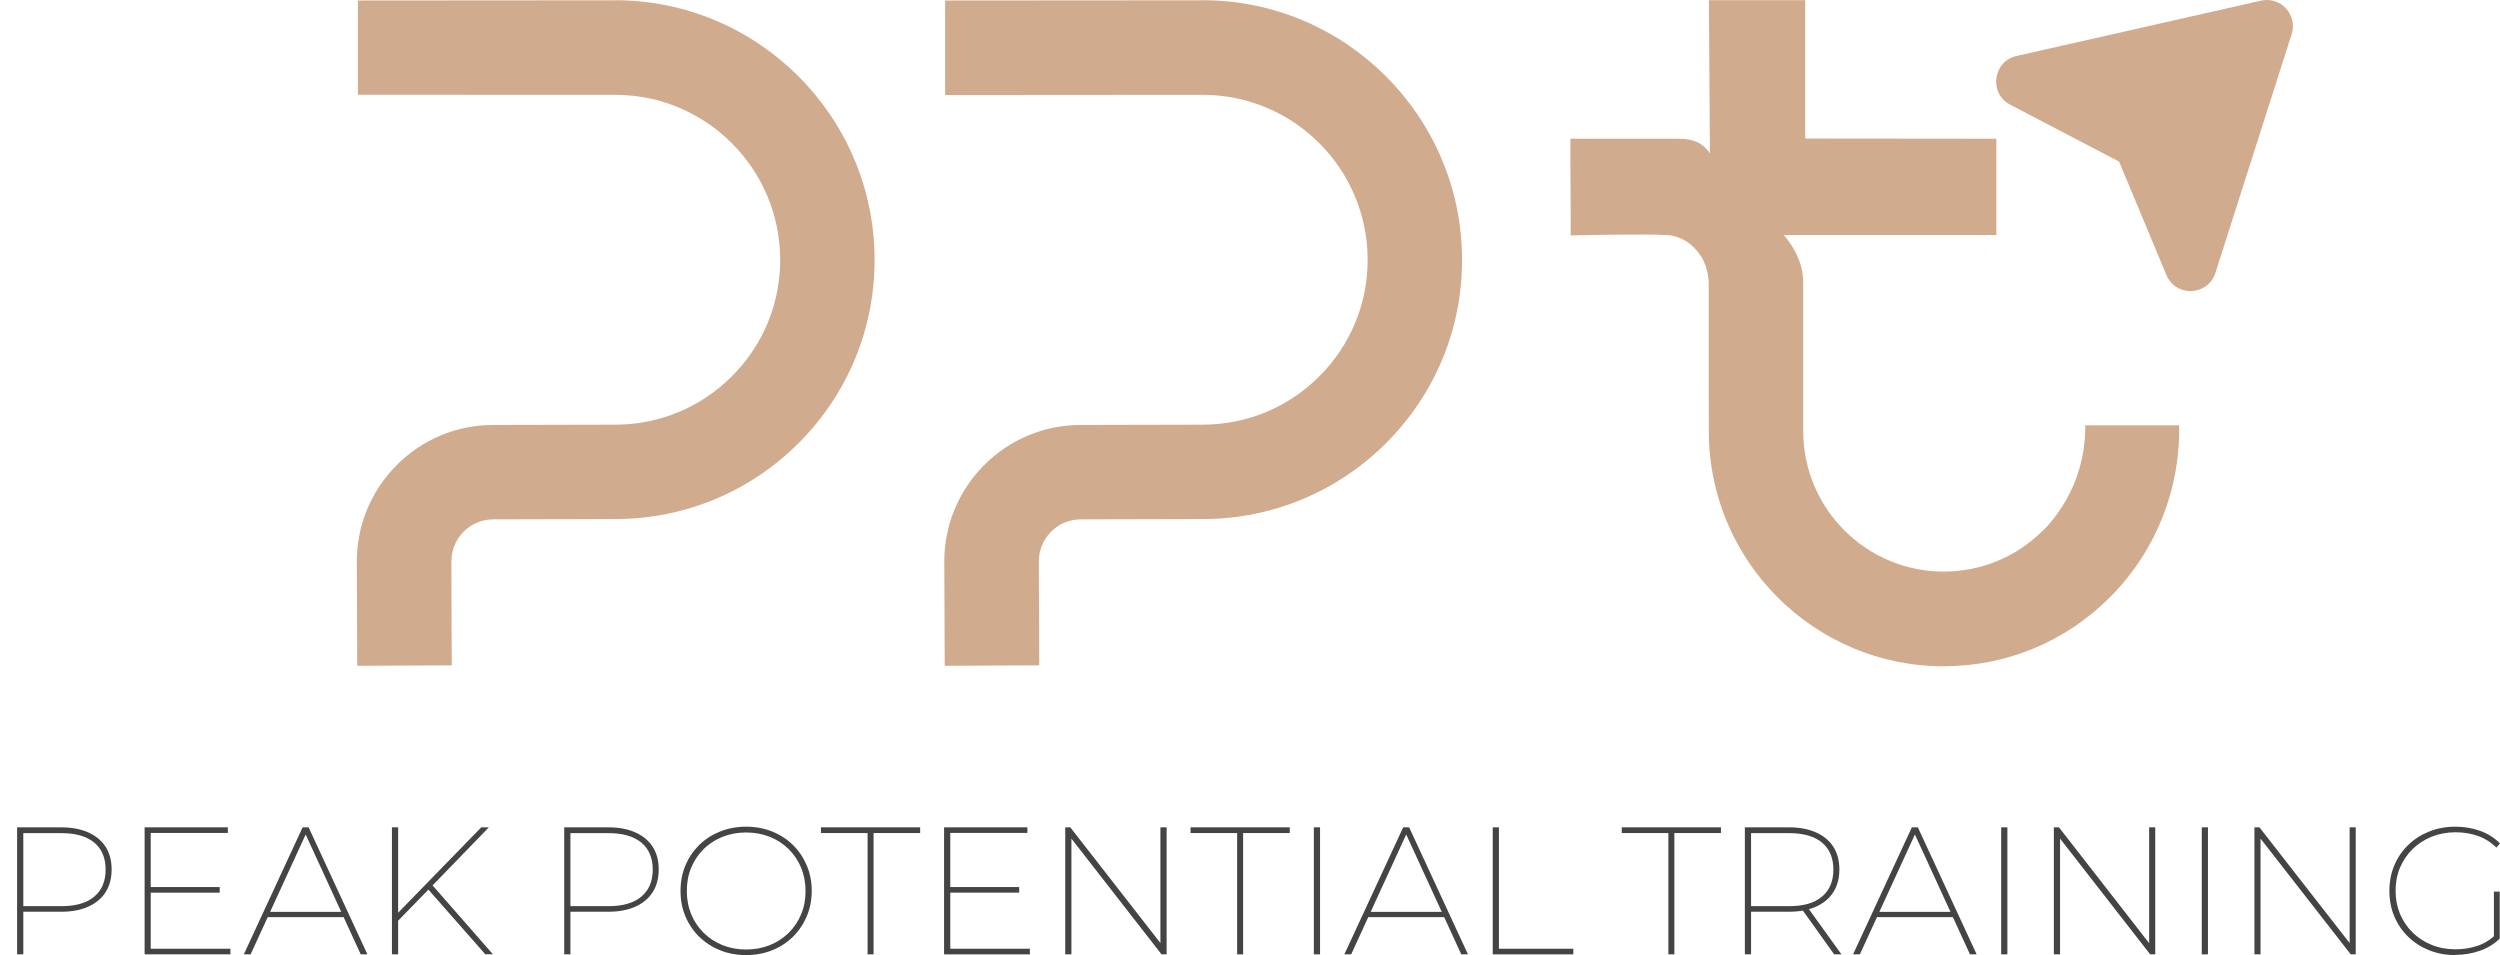 <?xml version="1.0" encoding="UTF-8"?> <svg xmlns="http://www.w3.org/2000/svg" width="89" height="34" viewBox="0 0 89 34" fill="none"><g clip-path="url(#clip0_610_5454)"><path d="M72.729 18.884C71.785 19.828 70.528 20.348 69.193 20.348C66.438 20.348 64.195 18.105 64.195 15.349V10.083C64.195 10.027 64.191 9.97 64.188 9.913C64.145 9.247 63.806 8.72 63.504 8.367C63.757 8.367 64.013 8.367 64.266 8.367H71.07V4.939C68.802 4.939 66.534 4.932 64.266 4.932V0.008H60.837C60.852 1.824 60.862 3.643 60.873 5.459C60.695 5.202 60.503 5.095 60.389 5.046C60.118 4.928 59.798 4.939 59.438 4.939C59.417 4.939 59.392 4.939 59.37 4.939C59.353 4.939 59.331 4.939 59.313 4.939H55.906C55.906 5.558 55.906 6.178 55.913 6.794C55.913 7.324 55.913 7.851 55.917 8.382C56.38 8.371 58.584 8.321 59.363 8.371C59.413 8.371 59.52 8.382 59.655 8.421C59.823 8.471 59.965 8.545 60.086 8.627C60.396 8.844 60.56 9.129 60.595 9.186C60.77 9.496 60.805 9.799 60.819 9.92C60.827 9.991 60.83 10.051 60.83 10.094V13.259L60.834 15.356C60.834 19.967 64.583 23.719 69.193 23.719C71.426 23.719 73.526 22.851 75.107 21.27C75.588 20.793 76.35 19.913 76.905 18.607C77.517 17.168 77.592 15.887 77.578 15.143H74.235C74.242 15.613 74.188 16.389 73.822 17.257C73.448 18.137 72.932 18.692 72.729 18.892" fill="#D1AB8E"></path><path d="M21.899 0.011H21.875C18.83 0.011 15.786 0.015 12.742 0.018C12.742 1.136 12.742 2.254 12.742 3.372C15.79 3.372 18.837 3.372 21.885 3.376H21.903C25.132 3.376 27.763 5.996 27.774 9.229C27.781 10.799 27.172 12.273 26.065 13.387C24.958 14.498 23.487 15.114 21.917 15.118L17.552 15.128C16.253 15.132 15.032 15.641 14.117 16.563C13.202 17.485 12.7 18.706 12.703 20.006L12.717 23.702L16.082 23.687L16.068 19.992C16.068 19.593 16.221 19.216 16.502 18.931C16.783 18.646 17.161 18.489 17.559 18.489L21.924 18.479C24.392 18.471 26.709 17.503 28.45 15.755C30.191 14.003 31.145 11.682 31.135 9.215C31.117 4.134 26.976 0.008 21.899 0.008" fill="#D1AB8E"></path><path d="M42.813 0.011H42.788C39.741 0.011 36.693 0.015 33.646 0.018V3.383C36.697 3.383 39.748 3.379 42.799 3.376H42.817C46.046 3.376 48.677 5.996 48.688 9.229C48.695 10.799 48.086 12.273 46.979 13.387C45.872 14.498 44.401 15.114 42.831 15.118L38.466 15.128C37.167 15.132 35.946 15.641 35.031 16.563C34.116 17.485 33.614 18.706 33.617 20.006L33.632 23.702L36.996 23.687L36.982 19.992C36.982 19.593 37.135 19.216 37.416 18.931C37.697 18.646 38.075 18.489 38.474 18.489L42.838 18.479C45.306 18.471 47.623 17.503 49.364 15.755C51.105 14.003 52.059 11.682 52.049 9.215C52.031 4.134 47.89 0.008 42.813 0.008" fill="#D1AB8E"></path><path d="M80.489 0.024L71.787 1.993C70.944 2.185 70.794 3.324 71.563 3.727L75.44 5.753L77.124 9.79C77.456 10.588 78.606 10.538 78.869 9.715L81.582 1.217C81.803 0.53 81.194 -0.136 80.489 0.024Z" fill="#D1AB8E"></path><path d="M0.609 33.975V29.453H2.179C2.553 29.453 2.877 29.514 3.144 29.635C3.415 29.756 3.618 29.927 3.76 30.147C3.903 30.368 3.974 30.639 3.974 30.952C3.974 31.265 3.903 31.536 3.76 31.76C3.618 31.985 3.411 32.155 3.144 32.276C2.874 32.398 2.553 32.458 2.179 32.458H0.734L0.83 32.355V33.975H0.609ZM0.83 32.355L0.734 32.259H2.194C2.703 32.259 3.091 32.145 3.358 31.917C3.628 31.689 3.76 31.369 3.76 30.956C3.76 30.543 3.625 30.222 3.358 29.998C3.087 29.774 2.699 29.66 2.194 29.66H0.734L0.83 29.556V32.358V32.355Z" fill="#444444"></path><path d="M5.369 33.775H8.203V33.975H5.148V29.453H8.111V29.652H5.366V33.772L5.369 33.775ZM5.33 31.579H7.822V31.778H5.33V31.579Z" fill="#444444"></path><path d="M8.68 33.975L10.773 29.453H10.987L13.08 33.975H12.842L10.834 29.603H10.93L8.922 33.975H8.683H8.68ZM9.402 32.65L9.488 32.462H12.251L12.336 32.65H9.406H9.402Z" fill="#444444"></path><path d="M13.953 29.453H14.174V33.975H13.953V29.453ZM14.142 32.81L14.135 32.533L17.133 29.453H17.403L15.381 31.54L15.253 31.668L14.142 32.81ZM17.275 33.971L15.174 31.582L15.324 31.433L17.546 33.971H17.275Z" fill="#444444"></path><path d="M20.086 33.975V29.453H21.656C22.03 29.453 22.354 29.514 22.621 29.635C22.892 29.756 23.094 29.927 23.237 30.147C23.379 30.368 23.45 30.639 23.45 30.952C23.45 31.265 23.379 31.536 23.237 31.76C23.094 31.985 22.888 32.155 22.621 32.276C22.35 32.398 22.03 32.458 21.656 32.458H20.21L20.307 32.355V33.975H20.086ZM20.307 32.355L20.21 32.259H21.67C22.179 32.259 22.567 32.145 22.834 31.917C23.105 31.689 23.237 31.369 23.237 30.956C23.237 30.543 23.102 30.222 22.834 29.998C22.564 29.774 22.176 29.66 21.67 29.66H20.21L20.307 29.556V32.358V32.355Z" fill="#444444"></path><path d="M26.559 34.001C26.227 34.001 25.918 33.944 25.636 33.83C25.352 33.716 25.106 33.556 24.892 33.35C24.682 33.143 24.518 32.901 24.401 32.623C24.284 32.346 24.227 32.043 24.227 31.715C24.227 31.388 24.284 31.085 24.401 30.808C24.518 30.53 24.682 30.288 24.892 30.081C25.102 29.875 25.352 29.715 25.636 29.601C25.921 29.487 26.227 29.43 26.559 29.43C26.89 29.43 27.203 29.487 27.488 29.601C27.773 29.715 28.018 29.875 28.228 30.081C28.438 30.288 28.602 30.53 28.72 30.808C28.837 31.085 28.898 31.388 28.898 31.715C28.898 32.043 28.837 32.346 28.72 32.623C28.602 32.901 28.438 33.143 28.228 33.35C28.018 33.556 27.773 33.716 27.488 33.83C27.203 33.944 26.893 34.001 26.559 34.001ZM26.559 33.802C26.861 33.802 27.139 33.752 27.399 33.649C27.659 33.545 27.883 33.399 28.075 33.211C28.267 33.022 28.417 32.801 28.52 32.548C28.627 32.296 28.677 32.022 28.677 31.719C28.677 31.416 28.623 31.142 28.52 30.889C28.413 30.637 28.267 30.416 28.075 30.227C27.883 30.038 27.659 29.892 27.399 29.789C27.139 29.686 26.861 29.636 26.559 29.636C26.256 29.636 25.985 29.69 25.725 29.789C25.469 29.892 25.241 30.038 25.052 30.227C24.86 30.416 24.711 30.637 24.608 30.889C24.501 31.142 24.451 31.416 24.451 31.719C24.451 32.022 24.504 32.296 24.608 32.548C24.714 32.801 24.86 33.022 25.052 33.211C25.245 33.399 25.469 33.545 25.725 33.649C25.985 33.752 26.263 33.802 26.559 33.802Z" fill="#444444"></path><path d="M30.886 33.975V29.656H29.227V29.453H32.758V29.656H31.099V33.975H30.886Z" fill="#444444"></path><path d="M33.83 33.775H36.664V33.975H33.609V29.453H36.575V29.652H33.83V33.772V33.775ZM33.791 31.579H36.283V31.778H33.791V31.579Z" fill="#444444"></path><path d="M37.922 33.975V29.453H38.103L41.422 33.715H41.311V29.453H41.532V33.975H41.35L38.032 29.713H38.143V33.975H37.922Z" fill="#444444"></path><path d="M44.042 33.975V29.656H42.383V29.453H45.915V29.656H44.255V33.975H44.042Z" fill="#444444"></path><path d="M46.994 29.453H46.773V33.975H46.994V29.453Z" fill="#444444"></path><path d="M47.859 33.975L49.953 29.453H50.166L52.26 33.975H52.021L50.013 29.603H50.109L48.102 33.975H47.863H47.859ZM48.582 32.65L48.668 32.462H51.43L51.516 32.65H48.586H48.582Z" fill="#444444"></path><path d="M53.141 33.975V29.453H53.361V33.775H56.01V33.975H53.141Z" fill="#444444"></path><path d="M59.394 33.975V29.656H57.734V29.453H61.266V29.656H59.607V33.975H59.394Z" fill="#444444"></path><path d="M62.117 33.975V29.453H63.687C64.061 29.453 64.385 29.514 64.652 29.635C64.923 29.756 65.126 29.927 65.268 30.147C65.41 30.368 65.482 30.639 65.482 30.952C65.482 31.265 65.41 31.536 65.268 31.76C65.126 31.985 64.919 32.155 64.652 32.276C64.382 32.398 64.061 32.458 63.687 32.458H62.242L62.338 32.355V33.975H62.117ZM62.338 32.355L62.242 32.259H63.702C64.211 32.259 64.599 32.145 64.866 31.917C65.136 31.689 65.268 31.369 65.268 30.956C65.268 30.543 65.133 30.222 64.866 29.998C64.595 29.774 64.207 29.66 63.702 29.66H62.242L62.338 29.556V32.358V32.355ZM65.296 33.975L64.122 32.333H64.374L65.556 33.975H65.296Z" fill="#444444"></path><path d="M65.969 33.975L68.062 29.453H68.276L70.369 33.975H70.131L68.123 29.603H68.219L66.211 33.975H65.972H65.969ZM66.692 32.65L66.777 32.462H69.54L69.625 32.65H66.695H66.692Z" fill="#444444"></path><path d="M71.463 29.453H71.242V33.975H71.463V29.453Z" fill="#444444"></path><path d="M73.117 33.975V29.453H73.299L76.617 33.715H76.51V29.453H76.727V33.975H76.546L73.228 29.713H73.338V33.975H73.117Z" fill="#444444"></path><path d="M78.603 29.453H78.383V33.975H78.603V29.453Z" fill="#444444"></path><path d="M80.258 33.975V29.453H80.436L83.758 33.715H83.647V29.453H83.864V33.975H83.686L80.365 29.713H80.475V33.975H80.258Z" fill="#444444"></path><path d="M87.412 34.001C87.078 34.001 86.764 33.944 86.48 33.83C86.195 33.716 85.942 33.556 85.732 33.35C85.518 33.143 85.354 32.901 85.237 32.623C85.12 32.346 85.062 32.043 85.062 31.715C85.062 31.388 85.12 31.085 85.237 30.808C85.354 30.53 85.518 30.288 85.732 30.081C85.945 29.875 86.195 29.715 86.48 29.601C86.764 29.487 87.078 29.43 87.412 29.43C87.726 29.43 88.021 29.48 88.295 29.579C88.569 29.679 88.804 29.828 89 30.024L88.872 30.174C88.665 29.974 88.441 29.836 88.199 29.754C87.957 29.672 87.697 29.629 87.419 29.629C87.113 29.629 86.832 29.683 86.569 29.786C86.309 29.892 86.081 30.038 85.888 30.227C85.696 30.416 85.547 30.637 85.44 30.889C85.333 31.142 85.283 31.416 85.283 31.712C85.283 32.007 85.337 32.285 85.44 32.534C85.547 32.787 85.696 33.008 85.888 33.197C86.081 33.385 86.309 33.535 86.569 33.638C86.828 33.745 87.113 33.795 87.419 33.795C87.694 33.795 87.957 33.752 88.203 33.67C88.452 33.585 88.673 33.446 88.865 33.253L88.993 33.414C88.794 33.606 88.559 33.752 88.281 33.848C88.007 33.944 87.715 33.994 87.409 33.994M88.783 33.399V31.74H88.99V33.414L88.783 33.399Z" fill="#444444"></path></g><defs><clipPath id="clip0_610_5454"><rect width="88.388" height="34" fill="white" transform="translate(0.609)"></rect></clipPath></defs></svg> 